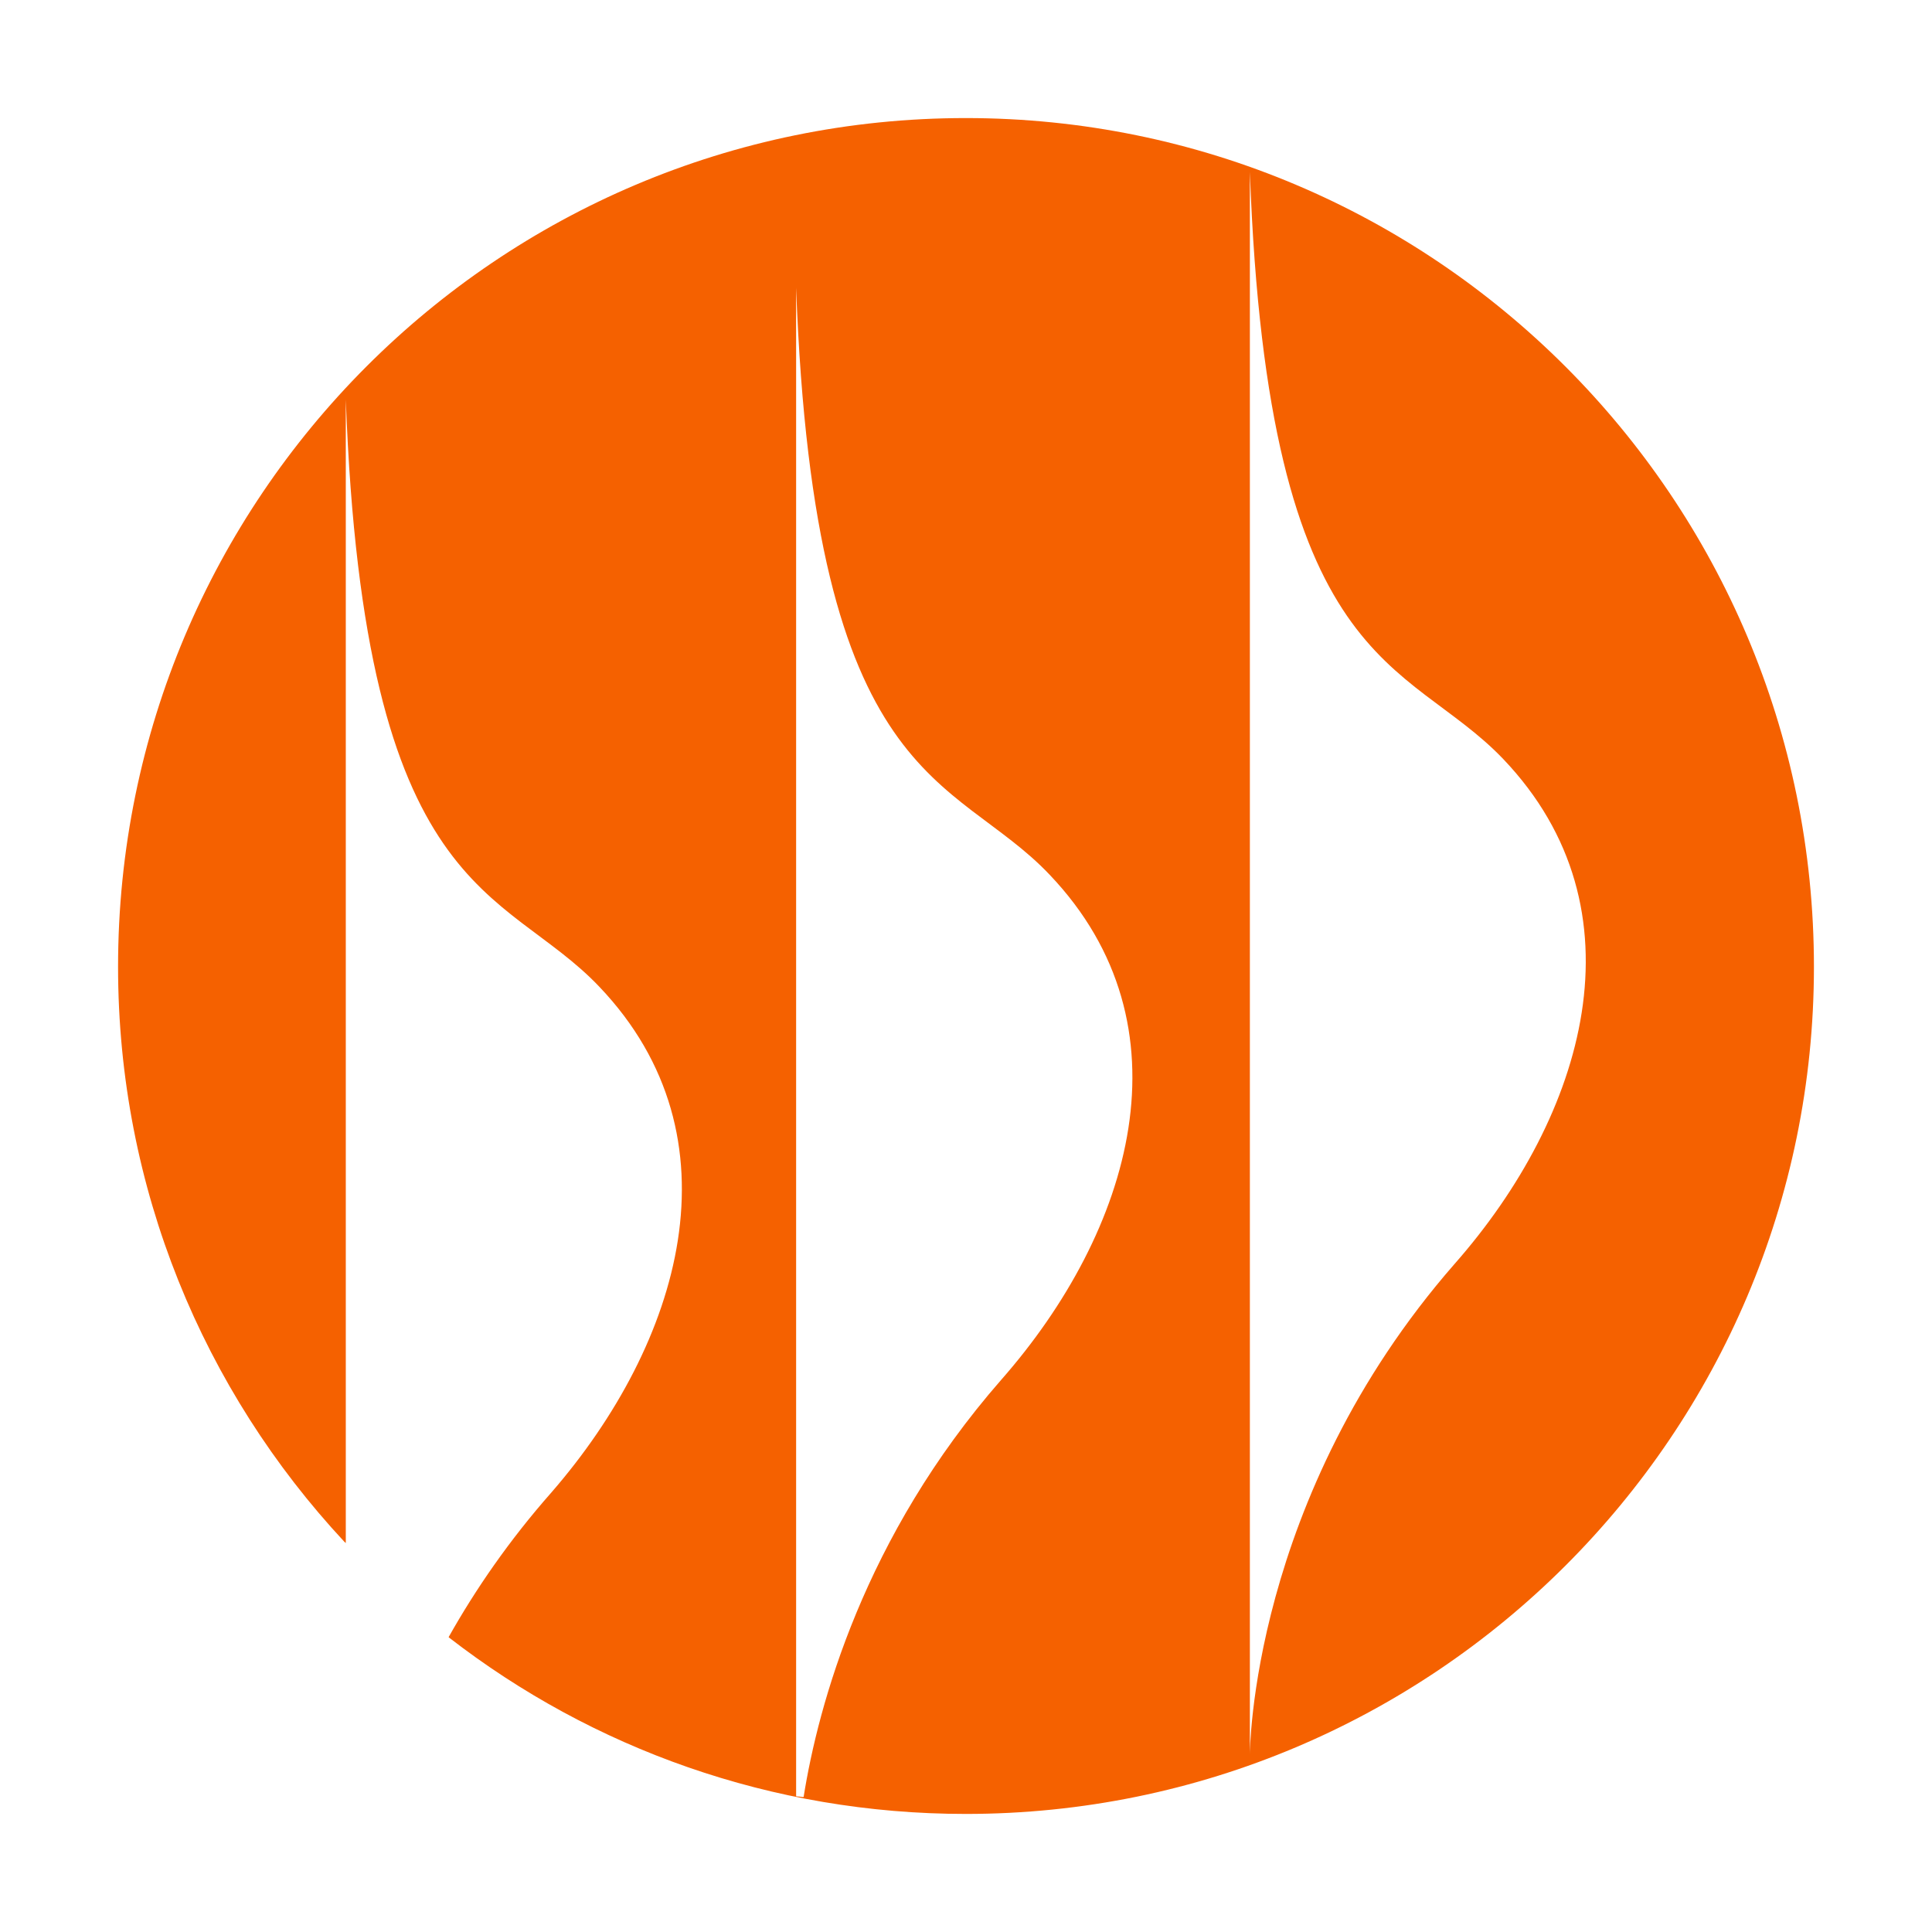 <svg width="180" height="180" viewBox="0 0 180 180" fill="none" xmlns="http://www.w3.org/2000/svg">
<path d="M135.533 117.741C116.448 139.563 116.448 163.45 116.448 163.45V16.012C118.127 62.821 131.007 61.243 140.05 70.714C153.467 84.778 147.64 103.988 135.533 117.741ZM93.266 128.572C80.487 143.19 76.239 158.841 74.87 167.43L74.173 167.354V26.802C75.878 73.594 88.816 72.024 97.792 81.495C111.2 95.575 105.457 114.71 93.266 128.572ZM169 90.076C169 46.382 133.602 11 89.983 11C46.365 11 11 46.382 11 90.076C11 110.739 18.976 129.571 32.083 143.643L32.217 143.761V37.221C33.93 84.039 46.86 82.469 55.844 91.939C69.236 106.003 63.426 125.155 51.394 139.025C47.431 143.517 44.291 148.093 41.797 152.527L41.848 152.577C55.164 162.888 71.856 169 89.983 169C133.61 169 169 133.618 169 90.076Z" fill="#F56100"/>
</svg>
